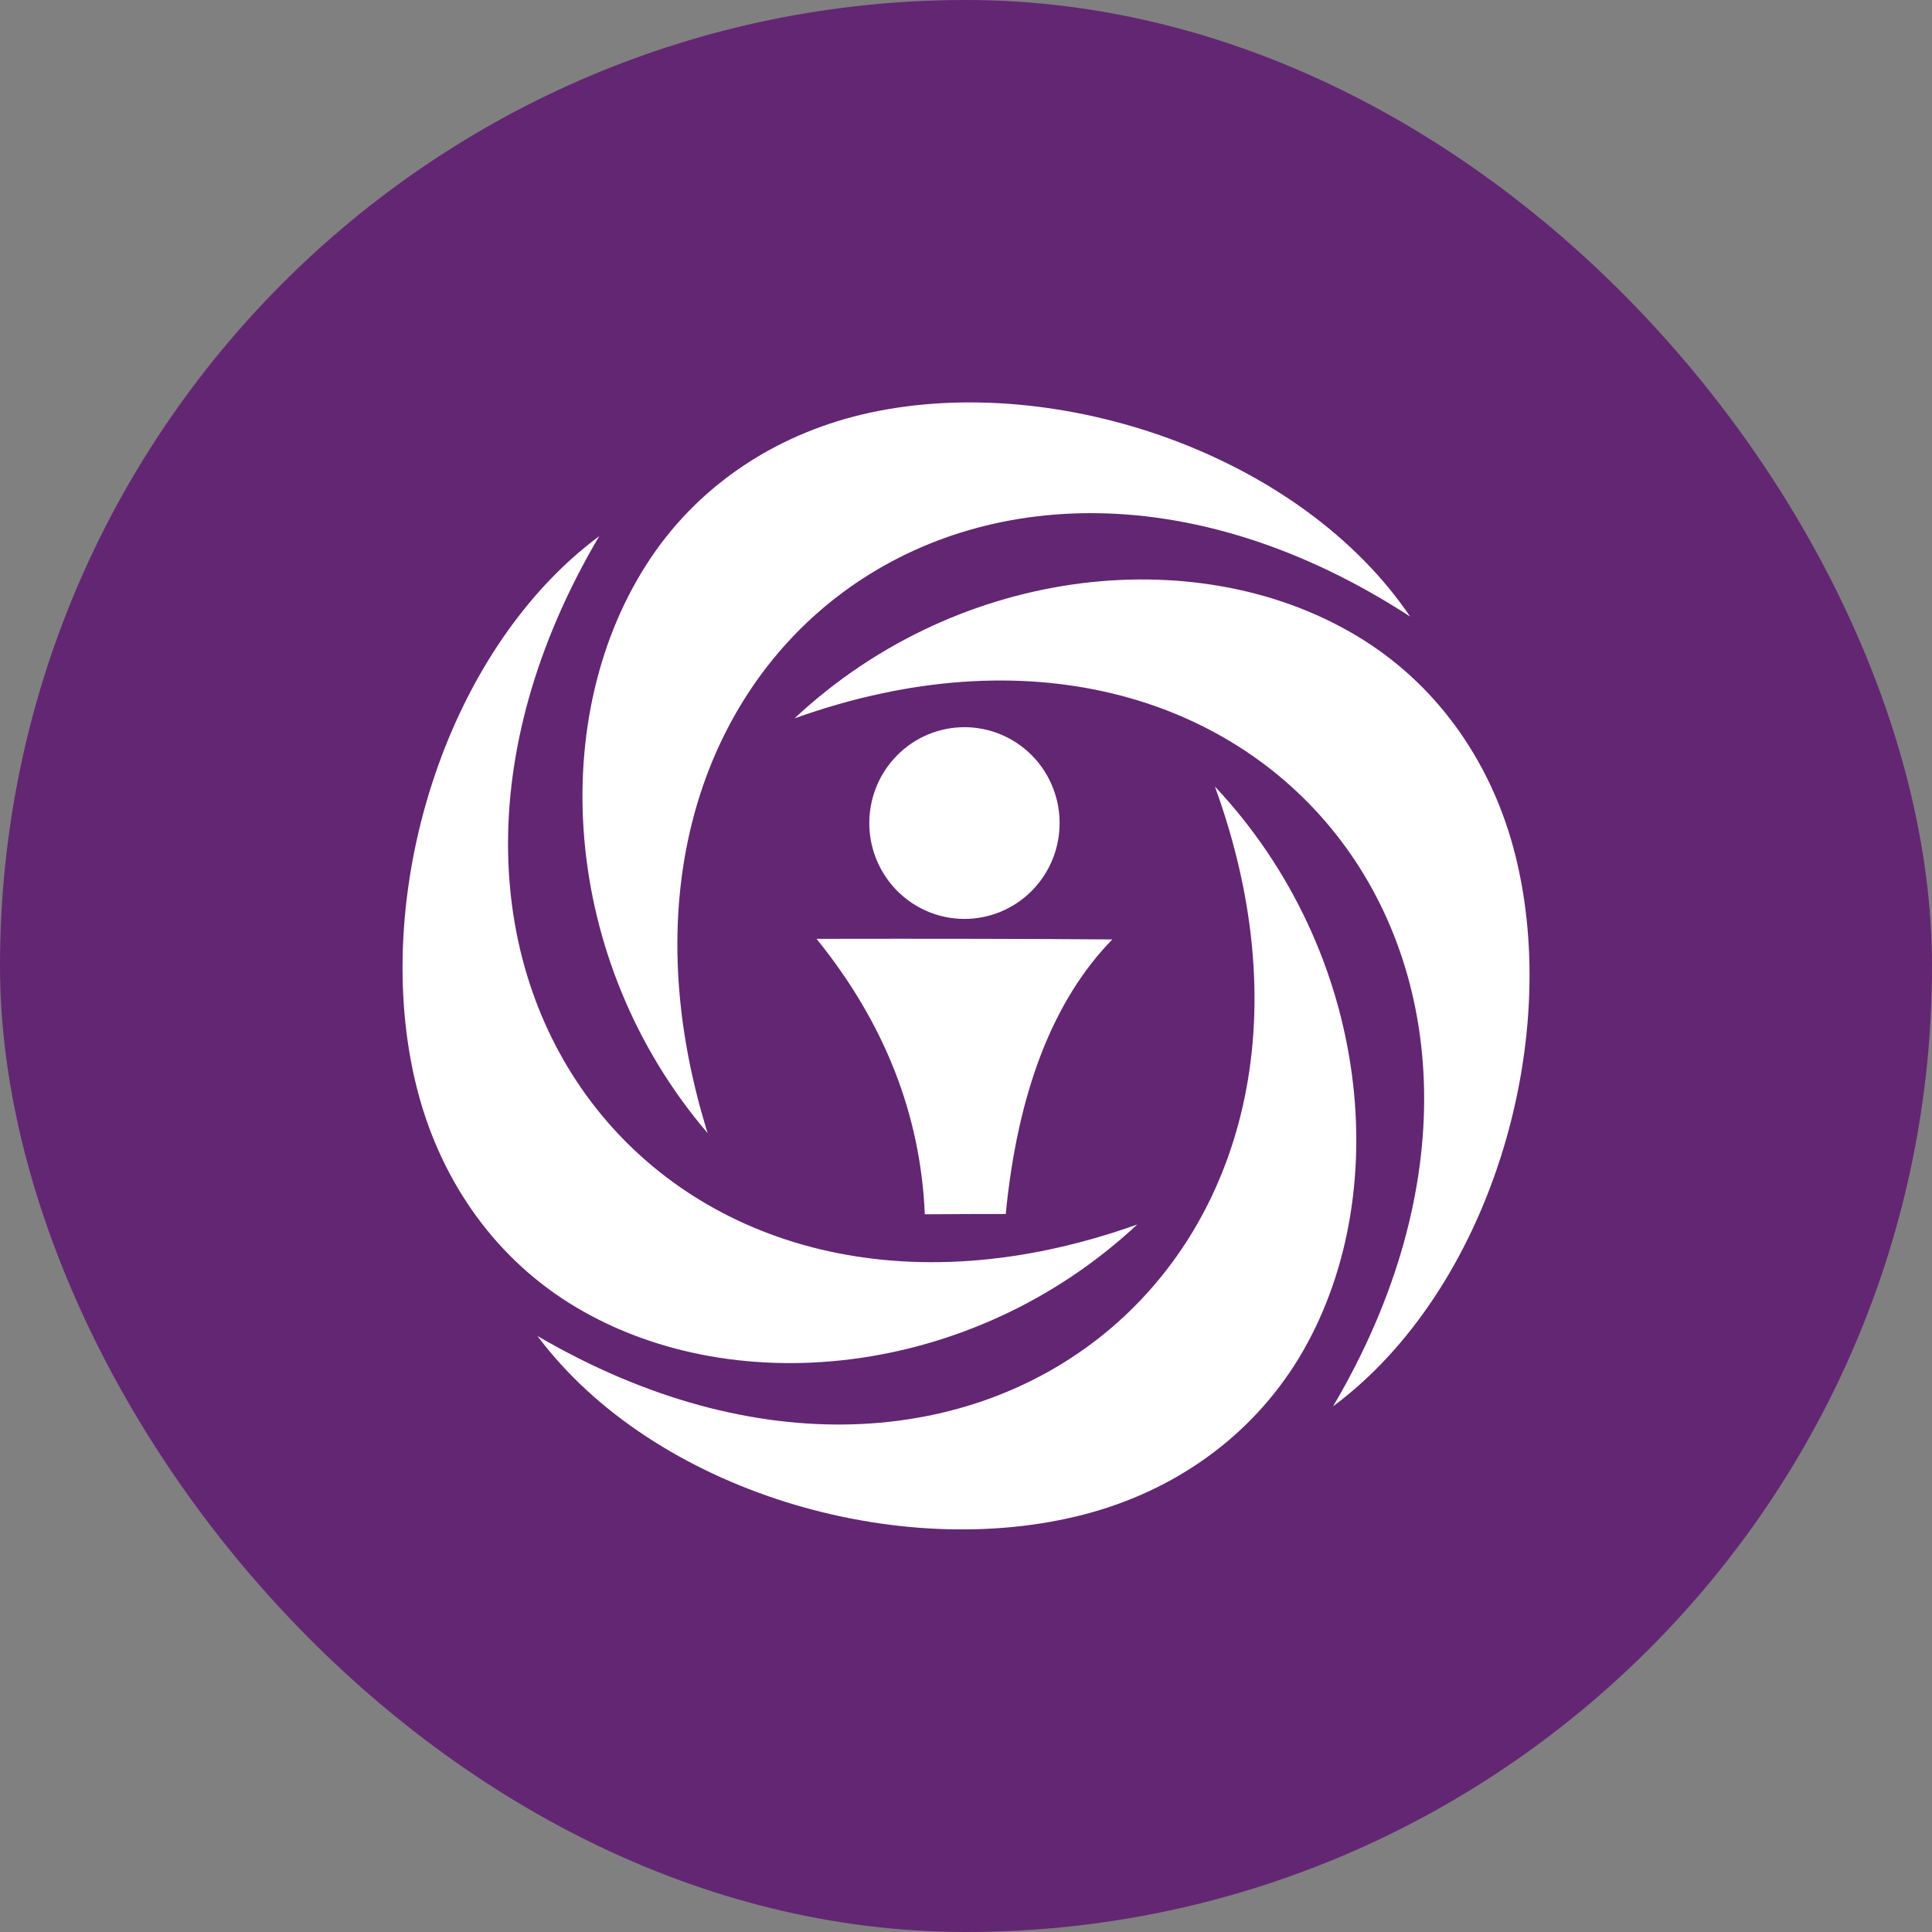 <svg width="56" height="56" viewBox="0 0 56 56" fill="none" xmlns="http://www.w3.org/2000/svg">
<rect x="0" y="0" width="56" height="56" fill="#808080" stroke="none"/>
<g clip-path="url(#clip0_10691_249130)">
<rect width="56" height="56" fill="#632673"/>
<path fill-rule="evenodd" clip-rule="evenodd" d="M15.574 38.721C28.313 46.169 40.158 36.379 35.214 22.797C39.737 27.608 40.473 34.711 37.639 39.38C36.244 41.666 34.03 43.206 31.481 43.882C26.08 45.315 18.958 43.243 15.574 38.719V38.721ZM38.64 40.763C43.165 37.399 45.294 30.247 43.923 24.791C43.279 22.216 41.77 19.967 39.515 18.547C34.908 15.646 27.85 16.313 23.03 20.822C36.566 15.976 46.161 28.006 38.64 40.763ZM40.873 17.871C37.705 13.192 30.688 10.783 25.226 11.96C22.648 12.515 20.36 13.948 18.867 16.166C15.819 20.695 16.219 27.826 20.512 32.846C16.206 19.044 28.497 9.827 40.873 17.871ZM17.369 15.54C12.848 18.9 10.71 26.052 12.076 31.508C12.72 34.084 14.223 36.333 16.477 37.756C21.081 40.659 28.14 39.996 32.964 35.492C19.433 40.329 9.843 28.293 17.369 15.54Z" fill="white"/>
<path fill-rule="evenodd" clip-rule="evenodd" d="M29.152 35.189C29.498 31.64 30.528 28.987 32.241 27.23C29.858 27.212 27.001 27.207 23.668 27.213C25.639 29.648 26.685 32.309 26.806 35.197C27.794 35.19 28.576 35.187 29.152 35.189ZM27.954 21.078C28.5 21.078 29.033 21.241 29.487 21.546C29.941 21.851 30.295 22.285 30.503 22.793C30.712 23.3 30.767 23.859 30.661 24.398C30.555 24.937 30.292 25.432 29.906 25.821C29.521 26.21 29.029 26.474 28.494 26.582C27.959 26.689 27.404 26.634 26.9 26.424C26.396 26.213 25.965 25.857 25.662 25.4C25.359 24.943 25.197 24.406 25.197 23.857C25.197 23.12 25.488 22.413 26.005 21.892C26.522 21.371 27.223 21.078 27.954 21.078Z" fill="white"/>
</g>
<defs>
<clipPath id="clip0_10691_249130">
<rect width="56" height="56" rx="28" fill="white"/>
</clipPath>
</defs>
</svg>
